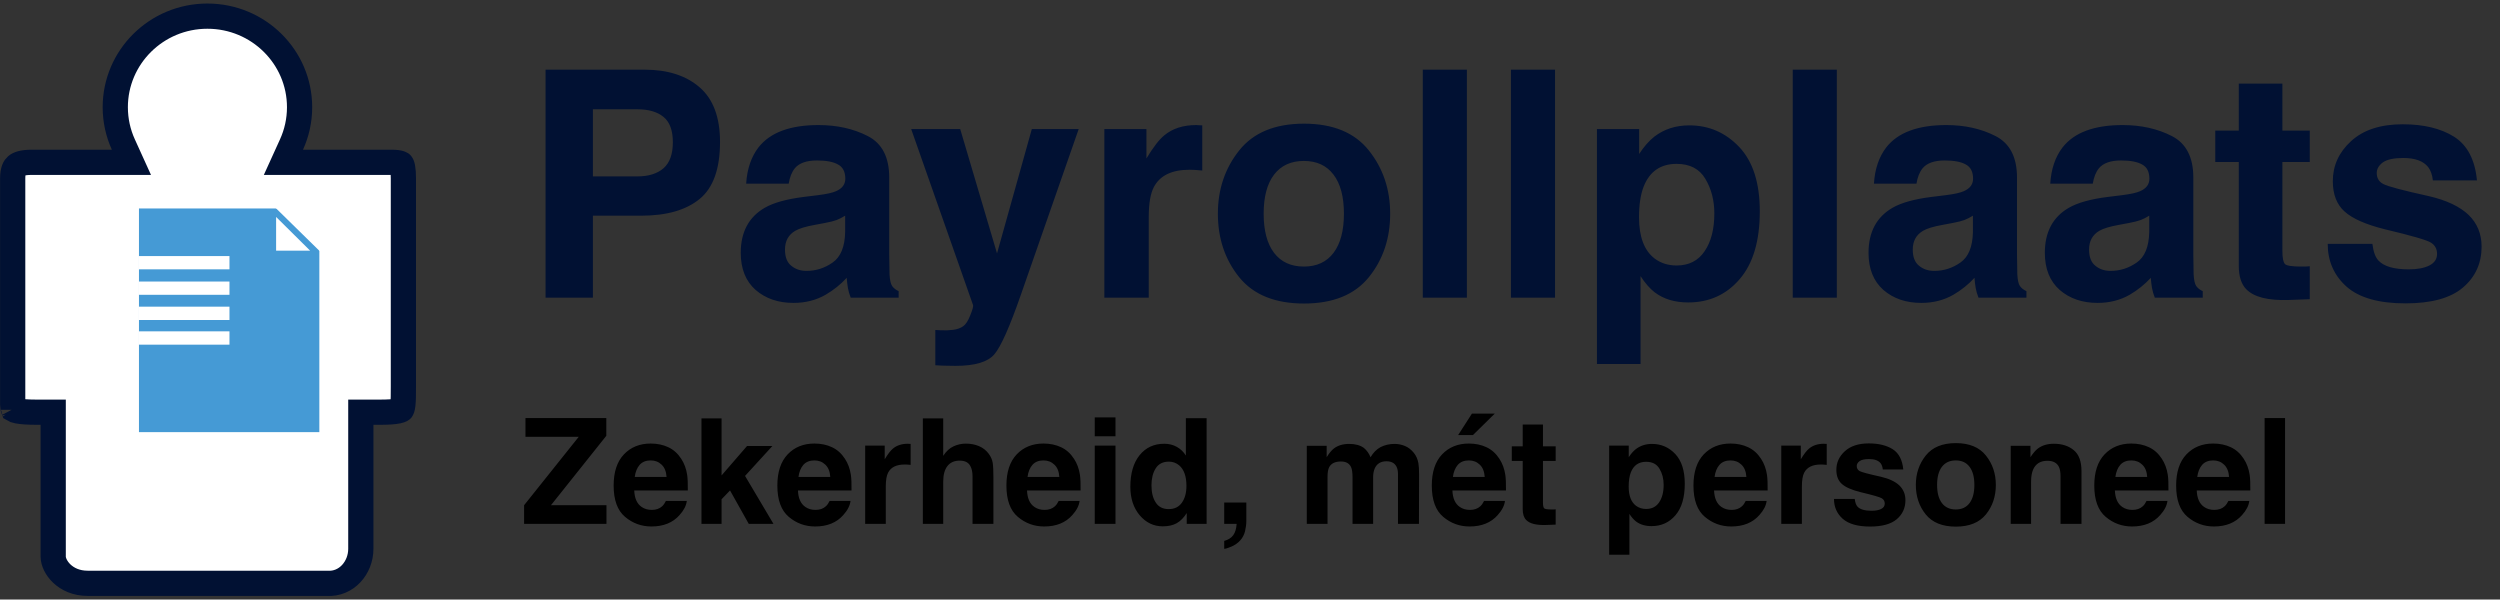 <svg width="221" height="53" viewBox="0 0 221 53" fill="none" xmlns="http://www.w3.org/2000/svg">
<rect x="0" y="0" width="221" height="53" fill="#333333" stroke="none"/>
<path d="M25.769 12.774L25.053 14.349H26.784H34.613C35.002 14.349 35.231 14.387 35.363 14.43C35.473 14.465 35.488 14.494 35.488 14.495C35.5 14.51 35.551 14.583 35.593 14.803C35.637 15.027 35.66 15.338 35.66 15.779V34.159C35.66 34.89 35.658 35.383 35.616 35.758C35.574 36.13 35.507 36.21 35.506 36.211C35.506 36.211 35.505 36.213 35.501 36.216C35.497 36.219 35.486 36.227 35.465 36.238C35.421 36.261 35.333 36.297 35.173 36.331C34.839 36.402 34.329 36.439 33.531 36.439H33.011H31.897V37.553V48.517C31.897 50.194 30.623 51.674 28.919 51.567L28.884 51.565H28.849H7.752C5.722 51.565 4.703 50.065 4.703 49.212V37.553V36.439H3.589H3.252C2.449 36.436 1.921 36.398 1.567 36.33C1.319 36.282 1.22 36.23 1.191 36.212C1.181 36.187 1.16 36.124 1.143 35.991C1.133 35.917 1.127 35.835 1.122 35.743V34.765V15.779C1.122 15.03 1.315 14.766 1.449 14.652C1.62 14.505 1.991 14.349 2.783 14.349H9.888H11.618L10.903 12.774C10.446 11.768 10.19 10.653 10.19 9.478C10.19 5.043 13.826 1.427 18.333 1.427C22.846 1.427 26.483 5.044 26.483 9.478V9.478C26.483 10.653 26.227 11.767 25.769 12.774ZM1.182 36.205C1.182 36.205 1.182 36.205 1.183 36.206C1.182 36.205 1.182 36.205 1.182 36.205ZM1.195 36.219C1.197 36.222 1.198 36.224 1.198 36.225C1.198 36.225 1.197 36.223 1.195 36.219Z" fill="white" stroke="#011133" stroke-width="2.229"/>
<g clip-path="url(#clip0_19_301)">
<rect width="17.83" height="21.173" transform="translate(12.258 17.028)" fill="white"/>
<path d="M12.284 18.43H28.23V38.201H12.284V18.43Z" fill="#459AD5"/>
<path d="M12.258 22.634H20.285V23.81H12.258V22.634Z" fill="white"/>
<path d="M12.258 24.887H20.285V26.063H12.258V24.887Z" fill="white"/>
<path d="M12.258 27.111H20.285V28.288H12.258V27.111Z" fill="white"/>
<path d="M12.258 29.292H20.285V30.471H12.258V29.292Z" fill="white"/>
<path d="M24.408 19.178V22.16H27.416L24.408 19.178Z" fill="white"/>
<path d="M23.766 17.109L24.366 18.381L28.243 22.181L30.088 22.521L29.496 17.028L23.766 17.109Z" fill="white"/>
</g>
<path d="M56.691 19.066H52.412V26.312H48.228V6.16H57.006C59.029 6.16 60.643 6.68 61.846 7.719C63.049 8.758 63.65 10.367 63.65 12.545C63.65 14.924 63.049 16.605 61.846 17.59C60.643 18.574 58.925 19.066 56.691 19.066ZM58.66 14.869C59.207 14.386 59.48 13.62 59.48 12.572C59.48 11.524 59.203 10.777 58.647 10.33C58.1 9.883 57.329 9.66 56.336 9.66H52.412V15.594H56.336C57.329 15.594 58.104 15.352 58.66 14.869ZM67.055 13.023C68.085 11.711 69.853 11.055 72.359 11.055C73.991 11.055 75.44 11.378 76.707 12.025C77.974 12.672 78.607 13.894 78.607 15.69V22.525C78.607 22.999 78.617 23.574 78.635 24.248C78.662 24.759 78.74 25.105 78.867 25.287C78.995 25.469 79.186 25.62 79.441 25.738V26.312H75.203C75.085 26.012 75.003 25.729 74.957 25.465C74.912 25.201 74.875 24.9 74.848 24.562C74.31 25.146 73.69 25.643 72.988 26.053C72.15 26.536 71.202 26.777 70.144 26.777C68.796 26.777 67.679 26.395 66.795 25.629C65.92 24.854 65.482 23.76 65.482 22.348C65.482 20.516 66.189 19.189 67.602 18.369C68.376 17.922 69.516 17.604 71.019 17.412L72.346 17.248C73.066 17.157 73.581 17.043 73.891 16.906C74.447 16.669 74.725 16.3 74.725 15.799C74.725 15.188 74.51 14.769 74.082 14.541C73.663 14.304 73.043 14.185 72.223 14.185C71.302 14.185 70.65 14.413 70.268 14.869C69.994 15.206 69.812 15.662 69.721 16.236H65.961C66.043 14.933 66.408 13.862 67.055 13.023ZM69.953 23.496C70.318 23.797 70.764 23.947 71.293 23.947C72.132 23.947 72.902 23.701 73.603 23.209C74.314 22.717 74.684 21.819 74.711 20.516V19.066C74.465 19.221 74.214 19.349 73.959 19.449C73.713 19.54 73.371 19.627 72.934 19.709L72.059 19.873C71.238 20.019 70.65 20.197 70.295 20.406C69.693 20.762 69.393 21.313 69.393 22.061C69.393 22.726 69.579 23.204 69.953 23.496ZM88.137 22.402L91.213 11.41H95.356L90.242 26.066C89.258 28.892 88.478 30.642 87.904 31.316C87.33 32 86.182 32.342 84.459 32.342C84.113 32.342 83.835 32.337 83.625 32.328C83.415 32.328 83.101 32.315 82.682 32.287V29.17L83.174 29.197C83.557 29.215 83.921 29.202 84.268 29.156C84.614 29.111 84.906 29.006 85.143 28.842C85.37 28.687 85.58 28.363 85.772 27.871C85.972 27.379 86.054 27.078 86.018 26.969L80.549 11.41H84.883L88.137 22.402ZM105.158 15.006C103.59 15.006 102.538 15.516 102 16.537C101.699 17.111 101.549 17.995 101.549 19.189V26.312H97.625V11.41H101.344V14.008C101.945 13.014 102.469 12.335 102.916 11.971C103.645 11.36 104.593 11.055 105.76 11.055C105.833 11.055 105.892 11.059 105.938 11.068C105.992 11.068 106.106 11.073 106.279 11.082V15.074C106.033 15.047 105.814 15.029 105.623 15.02C105.432 15.01 105.277 15.006 105.158 15.006ZM121.004 13.297C122.262 14.874 122.891 16.738 122.891 18.889C122.891 21.076 122.262 22.949 121.004 24.508C119.746 26.057 117.837 26.832 115.275 26.832C112.714 26.832 110.805 26.057 109.547 24.508C108.289 22.949 107.66 21.076 107.66 18.889C107.66 16.738 108.289 14.874 109.547 13.297C110.805 11.72 112.714 10.932 115.275 10.932C117.837 10.932 119.746 11.72 121.004 13.297ZM115.262 14.227C114.122 14.227 113.243 14.632 112.623 15.443C112.012 16.245 111.707 17.394 111.707 18.889C111.707 20.384 112.012 21.537 112.623 22.348C113.243 23.159 114.122 23.564 115.262 23.564C116.401 23.564 117.276 23.159 117.887 22.348C118.497 21.537 118.803 20.384 118.803 18.889C118.803 17.394 118.497 16.245 117.887 15.443C117.276 14.632 116.401 14.227 115.262 14.227ZM125.775 6.16H129.672V26.312H125.775V6.16ZM133.568 6.16H137.465V26.312H133.568V6.16ZM153.762 13.01C154.965 14.295 155.566 16.182 155.566 18.67C155.566 21.295 154.974 23.296 153.789 24.672C152.613 26.048 151.096 26.736 149.236 26.736C148.051 26.736 147.067 26.44 146.283 25.848C145.855 25.52 145.436 25.041 145.025 24.412V32.178H141.17V11.41H144.902V13.611C145.322 12.964 145.768 12.454 146.242 12.08C147.108 11.415 148.138 11.082 149.332 11.082C151.073 11.082 152.549 11.725 153.762 13.01ZM151.547 18.861C151.547 17.713 151.283 16.697 150.754 15.812C150.234 14.928 149.387 14.486 148.211 14.486C146.798 14.486 145.827 15.156 145.299 16.496C145.025 17.207 144.889 18.109 144.889 19.203C144.889 20.935 145.349 22.152 146.27 22.854C146.816 23.264 147.464 23.469 148.211 23.469C149.296 23.469 150.12 23.049 150.686 22.211C151.26 21.372 151.547 20.256 151.547 18.861ZM158.479 6.16H162.375V26.312H158.479V6.16ZM166.75 13.023C167.78 11.711 169.548 11.055 172.055 11.055C173.686 11.055 175.135 11.378 176.402 12.025C177.669 12.672 178.303 13.894 178.303 15.69V22.525C178.303 22.999 178.312 23.574 178.33 24.248C178.357 24.759 178.435 25.105 178.562 25.287C178.69 25.469 178.882 25.62 179.137 25.738V26.312H174.898C174.78 26.012 174.698 25.729 174.652 25.465C174.607 25.201 174.57 24.9 174.543 24.562C174.005 25.146 173.385 25.643 172.684 26.053C171.845 26.536 170.897 26.777 169.84 26.777C168.491 26.777 167.374 26.395 166.49 25.629C165.615 24.854 165.178 23.76 165.178 22.348C165.178 20.516 165.884 19.189 167.297 18.369C168.072 17.922 169.211 17.604 170.715 17.412L172.041 17.248C172.761 17.157 173.276 17.043 173.586 16.906C174.142 16.669 174.42 16.3 174.42 15.799C174.42 15.188 174.206 14.769 173.777 14.541C173.358 14.304 172.738 14.185 171.918 14.185C170.997 14.185 170.346 14.413 169.963 14.869C169.689 15.206 169.507 15.662 169.416 16.236H165.656C165.738 14.933 166.103 13.862 166.75 13.023ZM169.648 23.496C170.013 23.797 170.46 23.947 170.988 23.947C171.827 23.947 172.597 23.701 173.299 23.209C174.01 22.717 174.379 21.819 174.406 20.516V19.066C174.16 19.221 173.91 19.349 173.654 19.449C173.408 19.54 173.066 19.627 172.629 19.709L171.754 19.873C170.934 20.019 170.346 20.197 169.99 20.406C169.389 20.762 169.088 21.313 169.088 22.061C169.088 22.726 169.275 23.204 169.648 23.496ZM182.336 13.023C183.366 11.711 185.134 11.055 187.641 11.055C189.272 11.055 190.721 11.378 191.988 12.025C193.255 12.672 193.889 13.894 193.889 15.69V22.525C193.889 22.999 193.898 23.574 193.916 24.248C193.943 24.759 194.021 25.105 194.148 25.287C194.276 25.469 194.467 25.62 194.723 25.738V26.312H190.484C190.366 26.012 190.284 25.729 190.238 25.465C190.193 25.201 190.156 24.9 190.129 24.562C189.591 25.146 188.971 25.643 188.27 26.053C187.431 26.536 186.483 26.777 185.426 26.777C184.077 26.777 182.96 26.395 182.076 25.629C181.201 24.854 180.764 23.76 180.764 22.348C180.764 20.516 181.47 19.189 182.883 18.369C183.658 17.922 184.797 17.604 186.301 17.412L187.627 17.248C188.347 17.157 188.862 17.043 189.172 16.906C189.728 16.669 190.006 16.3 190.006 15.799C190.006 15.188 189.792 14.769 189.363 14.541C188.944 14.304 188.324 14.185 187.504 14.185C186.583 14.185 185.932 14.413 185.549 14.869C185.275 15.206 185.093 15.662 185.002 16.236H181.242C181.324 14.933 181.689 13.862 182.336 13.023ZM185.234 23.496C185.599 23.797 186.046 23.947 186.574 23.947C187.413 23.947 188.183 23.701 188.885 23.209C189.596 22.717 189.965 21.819 189.992 20.516V19.066C189.746 19.221 189.495 19.349 189.24 19.449C188.994 19.54 188.652 19.627 188.215 19.709L187.34 19.873C186.52 20.019 185.932 20.197 185.576 20.406C184.975 20.762 184.674 21.313 184.674 22.061C184.674 22.726 184.861 23.204 185.234 23.496ZM204.184 23.537V26.449L202.338 26.518C200.497 26.581 199.239 26.262 198.564 25.561C198.127 25.114 197.908 24.426 197.908 23.496V14.322H195.83V11.547H197.908V7.391H201.764V11.547H204.184V14.322H201.764V22.197C201.764 22.808 201.841 23.191 201.996 23.346C202.151 23.491 202.625 23.564 203.418 23.564C203.536 23.564 203.66 23.564 203.787 23.564C203.924 23.555 204.056 23.546 204.184 23.537ZM216.953 12.094C218.12 12.841 218.79 14.126 218.963 15.949H215.066C215.012 15.448 214.87 15.051 214.643 14.76C214.214 14.231 213.485 13.967 212.455 13.967C211.607 13.967 211.001 14.099 210.637 14.363C210.281 14.628 210.104 14.938 210.104 15.293C210.104 15.74 210.295 16.063 210.678 16.264C211.061 16.473 212.414 16.833 214.738 17.344C216.288 17.708 217.45 18.26 218.225 18.998C218.99 19.745 219.373 20.68 219.373 21.801C219.373 23.277 218.822 24.485 217.719 25.424C216.625 26.354 214.93 26.818 212.633 26.818C210.29 26.818 208.559 26.326 207.438 25.342C206.326 24.348 205.77 23.086 205.77 21.555H209.721C209.803 22.247 209.98 22.74 210.254 23.031C210.737 23.551 211.63 23.811 212.934 23.811C213.699 23.811 214.305 23.697 214.752 23.469C215.208 23.241 215.436 22.899 215.436 22.443C215.436 22.006 215.253 21.673 214.889 21.445C214.524 21.217 213.171 20.826 210.828 20.27C209.142 19.85 207.952 19.326 207.26 18.697C206.567 18.078 206.221 17.184 206.221 16.018C206.221 14.641 206.758 13.461 207.834 12.477C208.919 11.483 210.441 10.986 212.4 10.986C214.26 10.986 215.777 11.355 216.953 12.094Z" fill="#011133"/>
<path d="M53.611 46.312H46.33V44.662L51.161 38.613H46.451V36.956H53.598V38.524L48.704 44.662H53.611V46.312ZM60.714 44.281C60.667 44.692 60.454 45.109 60.073 45.532C59.48 46.205 58.651 46.541 57.584 46.541C56.704 46.541 55.928 46.258 55.255 45.69C54.582 45.123 54.246 44.201 54.246 42.923C54.246 41.725 54.548 40.807 55.153 40.168C55.763 39.529 56.552 39.209 57.521 39.209C58.096 39.209 58.615 39.317 59.076 39.533C59.537 39.749 59.918 40.09 60.219 40.555C60.49 40.966 60.665 41.442 60.746 41.983C60.792 42.301 60.811 42.758 60.803 43.355H56.067C56.093 44.048 56.311 44.535 56.721 44.815C56.971 44.988 57.271 45.075 57.623 45.075C57.995 45.075 58.297 44.969 58.53 44.757C58.657 44.643 58.769 44.484 58.867 44.281H60.714ZM58.924 42.161C58.894 41.683 58.748 41.321 58.486 41.076C58.228 40.826 57.906 40.701 57.521 40.701C57.102 40.701 56.776 40.832 56.544 41.095C56.315 41.357 56.171 41.713 56.112 42.161H58.924ZM68.376 46.312H66.192L64.535 43.355L63.786 44.135V46.312H62.009V36.988H63.786V42.028L66.04 39.425H68.28L65.862 42.072L68.376 46.312ZM75.186 44.281C75.14 44.692 74.926 45.109 74.545 45.532C73.953 46.205 73.124 46.541 72.057 46.541C71.177 46.541 70.4 46.258 69.728 45.69C69.055 45.123 68.718 44.201 68.718 42.923C68.718 41.725 69.021 40.807 69.626 40.168C70.235 39.529 71.025 39.209 71.994 39.209C72.569 39.209 73.088 39.317 73.549 39.533C74.01 39.749 74.391 40.09 74.691 40.555C74.962 40.966 75.138 41.442 75.218 41.983C75.265 42.301 75.284 42.758 75.275 43.355H70.54C70.565 44.048 70.783 44.535 71.194 44.815C71.444 44.988 71.744 45.075 72.095 45.075C72.468 45.075 72.77 44.969 73.003 44.757C73.13 44.643 73.242 44.484 73.339 44.281H75.186ZM73.397 42.161C73.367 41.683 73.221 41.321 72.959 41.076C72.7 40.826 72.379 40.701 71.994 40.701C71.575 40.701 71.249 40.832 71.016 41.095C70.788 41.357 70.644 41.713 70.585 42.161H73.397ZM79.979 41.063C79.251 41.063 78.762 41.3 78.513 41.774C78.373 42.041 78.303 42.451 78.303 43.005V46.312H76.481V39.394H78.208V40.6C78.487 40.138 78.731 39.823 78.938 39.654C79.276 39.37 79.717 39.228 80.258 39.228C80.292 39.228 80.32 39.231 80.341 39.235C80.366 39.235 80.419 39.237 80.499 39.241V41.095C80.385 41.082 80.284 41.074 80.195 41.069C80.106 41.065 80.034 41.063 79.979 41.063ZM87.818 42.25V46.312H85.971V42.104C85.971 41.732 85.908 41.431 85.781 41.203C85.616 40.881 85.303 40.72 84.841 40.72C84.363 40.72 83.999 40.881 83.749 41.203C83.504 41.52 83.381 41.975 83.381 42.567V46.312H81.579V36.988H83.381V40.295C83.644 39.893 83.946 39.614 84.289 39.457C84.636 39.296 85 39.216 85.381 39.216C85.808 39.216 86.195 39.29 86.543 39.438C86.894 39.586 87.181 39.812 87.406 40.117C87.596 40.375 87.713 40.642 87.755 40.917C87.797 41.188 87.818 41.632 87.818 42.25ZM95.436 44.281C95.389 44.692 95.175 45.109 94.794 45.532C94.202 46.205 93.373 46.541 92.306 46.541C91.426 46.541 90.649 46.258 89.977 45.69C89.304 45.123 88.967 44.201 88.967 42.923C88.967 41.725 89.27 40.807 89.875 40.168C90.484 39.529 91.274 39.209 92.243 39.209C92.818 39.209 93.337 39.317 93.798 39.533C94.259 39.749 94.64 40.09 94.94 40.555C95.211 40.966 95.387 41.442 95.467 41.983C95.514 42.301 95.533 42.758 95.524 43.355H90.789C90.814 44.048 91.032 44.535 91.443 44.815C91.692 44.988 91.993 45.075 92.344 45.075C92.717 45.075 93.019 44.969 93.252 44.757C93.379 44.643 93.491 44.484 93.588 44.281H95.436ZM93.645 42.161C93.616 41.683 93.47 41.321 93.207 41.076C92.949 40.826 92.628 40.701 92.243 40.701C91.824 40.701 91.498 40.832 91.265 41.095C91.037 41.357 90.893 41.713 90.834 42.161H93.645ZM98.609 39.394V46.312H96.775V39.394H98.609ZM98.609 36.899V38.568H96.775V36.899H98.609ZM106.665 36.969V46.312H104.906V45.354C104.648 45.764 104.354 46.063 104.024 46.249C103.694 46.435 103.283 46.528 102.792 46.528C101.984 46.528 101.303 46.203 100.749 45.551C100.198 44.895 99.923 44.055 99.923 43.031C99.923 41.85 100.194 40.921 100.736 40.244C101.282 39.567 102.01 39.228 102.919 39.228C103.338 39.228 103.711 39.322 104.037 39.508C104.362 39.69 104.627 39.944 104.83 40.27V36.969H106.665ZM101.79 42.898C101.79 43.536 101.917 44.046 102.17 44.427C102.42 44.812 102.801 45.005 103.313 45.005C103.825 45.005 104.214 44.815 104.481 44.434C104.748 44.053 104.881 43.56 104.881 42.955C104.881 42.108 104.667 41.503 104.24 41.139C103.977 40.919 103.673 40.809 103.326 40.809C102.797 40.809 102.407 41.01 102.158 41.412C101.912 41.81 101.79 42.305 101.79 42.898ZM110.061 46.96C109.984 47.273 109.843 47.544 109.635 47.773C109.411 48.018 109.146 48.202 108.842 48.325C108.541 48.452 108.334 48.515 108.22 48.515V47.817C108.584 47.715 108.85 47.546 109.02 47.309C109.193 47.072 109.292 46.74 109.318 46.312H108.22V44.421H110.175V46.059C110.175 46.346 110.137 46.647 110.061 46.96ZM119.436 41.298C119.284 40.964 118.985 40.796 118.541 40.796C118.025 40.796 117.678 40.964 117.5 41.298C117.403 41.488 117.354 41.772 117.354 42.148V46.312H115.52V39.406H117.278V40.416C117.502 40.056 117.714 39.8 117.913 39.648C118.264 39.377 118.719 39.241 119.277 39.241C119.806 39.241 120.234 39.358 120.56 39.59C120.822 39.806 121.021 40.083 121.156 40.422C121.393 40.016 121.687 39.717 122.039 39.527C122.411 39.336 122.826 39.241 123.283 39.241C123.587 39.241 123.888 39.3 124.184 39.419C124.48 39.537 124.749 39.745 124.99 40.041C125.185 40.282 125.316 40.578 125.384 40.93C125.426 41.162 125.447 41.503 125.447 41.952L125.435 46.312H123.581V41.907C123.581 41.645 123.539 41.429 123.454 41.26C123.293 40.938 122.997 40.777 122.565 40.777C122.066 40.777 121.721 40.985 121.531 41.399C121.433 41.62 121.385 41.884 121.385 42.193V46.312H119.563V42.193C119.563 41.782 119.521 41.484 119.436 41.298ZM133.039 44.281C132.993 44.692 132.779 45.109 132.398 45.532C131.806 46.205 130.976 46.541 129.91 46.541C129.029 46.541 128.253 46.258 127.58 45.69C126.907 45.123 126.571 44.201 126.571 42.923C126.571 41.725 126.873 40.807 127.479 40.168C128.088 39.529 128.877 39.209 129.846 39.209C130.422 39.209 130.94 39.317 131.401 39.533C131.863 39.749 132.243 40.09 132.544 40.555C132.815 40.966 132.99 41.442 133.071 41.983C133.117 42.301 133.136 42.758 133.128 43.355H128.393C128.418 44.048 128.636 44.535 129.046 44.815C129.296 44.988 129.597 45.075 129.948 45.075C130.32 45.075 130.623 44.969 130.855 44.757C130.982 44.643 131.095 44.484 131.192 44.281H133.039ZM131.249 42.161C131.219 41.683 131.073 41.321 130.811 41.076C130.553 40.826 130.231 40.701 129.846 40.701C129.427 40.701 129.101 40.832 128.869 41.095C128.64 41.357 128.496 41.713 128.437 42.161H131.249ZM128.9 38.46L130.119 36.562H132.138L130.208 38.46H128.9ZM137.521 45.024V46.376L136.664 46.408C135.809 46.437 135.225 46.289 134.912 45.963C134.708 45.756 134.607 45.437 134.607 45.005V40.746H133.642V39.457H134.607V37.527H136.397V39.457H137.521V40.746H136.397V44.402C136.397 44.685 136.433 44.863 136.505 44.935C136.577 45.003 136.797 45.037 137.165 45.037C137.22 45.037 137.277 45.037 137.336 45.037C137.4 45.032 137.461 45.028 137.521 45.024ZM148.096 40.136C148.654 40.733 148.934 41.609 148.934 42.764C148.934 43.983 148.659 44.912 148.108 45.551C147.562 46.19 146.858 46.509 145.995 46.509C145.444 46.509 144.987 46.372 144.624 46.097C144.425 45.944 144.23 45.722 144.04 45.43V49.036H142.25V39.394H143.982V40.416C144.177 40.115 144.384 39.878 144.604 39.705C145.007 39.396 145.485 39.241 146.039 39.241C146.847 39.241 147.533 39.54 148.096 40.136ZM147.067 42.853C147.067 42.32 146.945 41.848 146.699 41.438C146.458 41.027 146.064 40.822 145.519 40.822C144.863 40.822 144.412 41.133 144.167 41.755C144.04 42.085 143.976 42.504 143.976 43.012C143.976 43.816 144.19 44.381 144.617 44.706C144.871 44.897 145.172 44.992 145.519 44.992C146.022 44.992 146.405 44.797 146.667 44.408C146.934 44.019 147.067 43.501 147.067 42.853ZM156.17 44.281C156.123 44.692 155.91 45.109 155.529 45.532C154.936 46.205 154.107 46.541 153.041 46.541C152.16 46.541 151.384 46.258 150.711 45.69C150.038 45.123 149.702 44.201 149.702 42.923C149.702 41.725 150.004 40.807 150.609 40.168C151.219 39.529 152.008 39.209 152.977 39.209C153.553 39.209 154.071 39.317 154.532 39.533C154.993 39.749 155.374 40.09 155.675 40.555C155.946 40.966 156.121 41.442 156.202 41.983C156.248 42.301 156.267 42.758 156.259 43.355H151.523C151.549 44.048 151.767 44.535 152.177 44.815C152.427 44.988 152.727 45.075 153.079 45.075C153.451 45.075 153.754 44.969 153.986 44.757C154.113 44.643 154.225 44.484 154.323 44.281H156.17ZM154.38 42.161C154.35 41.683 154.204 41.321 153.942 41.076C153.684 40.826 153.362 40.701 152.977 40.701C152.558 40.701 152.232 40.832 152 41.095C151.771 41.357 151.627 41.713 151.568 42.161H154.38ZM160.962 41.063C160.235 41.063 159.746 41.3 159.496 41.774C159.356 42.041 159.287 42.451 159.287 43.005V46.312H157.465V39.394H159.191V40.6C159.471 40.138 159.714 39.823 159.921 39.654C160.26 39.37 160.7 39.228 161.242 39.228C161.276 39.228 161.303 39.231 161.324 39.235C161.35 39.235 161.403 39.237 161.483 39.241V41.095C161.369 41.082 161.267 41.074 161.178 41.069C161.089 41.065 161.017 41.063 160.962 41.063ZM167.316 39.711C167.858 40.058 168.169 40.655 168.25 41.501H166.44C166.415 41.268 166.349 41.084 166.244 40.949C166.045 40.703 165.706 40.581 165.228 40.581C164.834 40.581 164.553 40.642 164.384 40.765C164.219 40.887 164.136 41.031 164.136 41.196C164.136 41.404 164.225 41.554 164.403 41.647C164.581 41.744 165.209 41.911 166.288 42.148C167.007 42.318 167.547 42.574 167.907 42.916C168.262 43.264 168.44 43.697 168.44 44.218C168.44 44.903 168.184 45.464 167.672 45.9C167.164 46.331 166.377 46.547 165.311 46.547C164.223 46.547 163.419 46.319 162.898 45.862C162.382 45.401 162.124 44.815 162.124 44.103H163.958C163.997 44.425 164.079 44.654 164.206 44.789C164.43 45.03 164.845 45.151 165.45 45.151C165.806 45.151 166.087 45.098 166.294 44.992C166.506 44.886 166.612 44.728 166.612 44.516C166.612 44.313 166.527 44.158 166.358 44.053C166.189 43.947 165.56 43.765 164.473 43.507C163.69 43.312 163.138 43.069 162.816 42.777C162.494 42.489 162.333 42.074 162.333 41.533C162.333 40.894 162.583 40.346 163.083 39.889C163.586 39.427 164.293 39.197 165.203 39.197C166.066 39.197 166.771 39.368 167.316 39.711ZM175.556 40.27C176.14 41.002 176.432 41.867 176.432 42.866C176.432 43.881 176.14 44.751 175.556 45.475C174.972 46.194 174.085 46.554 172.896 46.554C171.707 46.554 170.82 46.194 170.236 45.475C169.652 44.751 169.36 43.881 169.36 42.866C169.36 41.867 169.652 41.002 170.236 40.27C170.82 39.537 171.707 39.171 172.896 39.171C174.085 39.171 174.972 39.537 175.556 40.27ZM172.89 40.701C172.361 40.701 171.952 40.889 171.665 41.266C171.381 41.639 171.239 42.172 171.239 42.866C171.239 43.56 171.381 44.095 171.665 44.472C171.952 44.848 172.361 45.037 172.89 45.037C173.419 45.037 173.825 44.848 174.108 44.472C174.392 44.095 174.534 43.56 174.534 42.866C174.534 42.172 174.392 41.639 174.108 41.266C173.825 40.889 173.419 40.701 172.89 40.701ZM180.989 40.733C180.376 40.733 179.955 40.993 179.726 41.514C179.608 41.789 179.548 42.14 179.548 42.567V46.312H177.746V39.406H179.491V40.416C179.724 40.06 179.944 39.804 180.151 39.648C180.524 39.368 180.996 39.228 181.567 39.228C182.282 39.228 182.866 39.417 183.319 39.794C183.776 40.166 184.004 40.786 184.004 41.653V46.312H182.151V42.104C182.151 41.74 182.102 41.461 182.005 41.266C181.827 40.911 181.489 40.733 180.989 40.733ZM191.603 44.281C191.556 44.692 191.342 45.109 190.961 45.532C190.369 46.205 189.54 46.541 188.473 46.541C187.593 46.541 186.816 46.258 186.144 45.69C185.471 45.123 185.134 44.201 185.134 42.923C185.134 41.725 185.437 40.807 186.042 40.168C186.651 39.529 187.441 39.209 188.41 39.209C188.985 39.209 189.504 39.317 189.965 39.533C190.426 39.749 190.807 40.09 191.107 40.555C191.378 40.966 191.554 41.442 191.634 41.983C191.681 42.301 191.7 42.758 191.691 43.355H186.956C186.981 44.048 187.199 44.535 187.61 44.815C187.86 44.988 188.16 45.075 188.511 45.075C188.884 45.075 189.186 44.969 189.419 44.757C189.546 44.643 189.658 44.484 189.755 44.281H191.603ZM189.812 42.161C189.783 41.683 189.637 41.321 189.375 41.076C189.116 40.826 188.795 40.701 188.41 40.701C187.991 40.701 187.665 40.832 187.432 41.095C187.204 41.357 187.06 41.713 187 42.161H189.812ZM198.839 44.281C198.792 44.692 198.579 45.109 198.198 45.532C197.605 46.205 196.776 46.541 195.709 46.541C194.829 46.541 194.053 46.258 193.38 45.69C192.707 45.123 192.371 44.201 192.371 42.923C192.371 41.725 192.673 40.807 193.278 40.168C193.888 39.529 194.677 39.209 195.646 39.209C196.222 39.209 196.74 39.317 197.201 39.533C197.662 39.749 198.043 40.09 198.344 40.555C198.615 40.966 198.79 41.442 198.871 41.983C198.917 42.301 198.936 42.758 198.928 43.355H194.192C194.218 44.048 194.436 44.535 194.846 44.815C195.096 44.988 195.396 45.075 195.748 45.075C196.12 45.075 196.423 44.969 196.655 44.757C196.782 44.643 196.894 44.484 196.992 44.281H198.839ZM197.049 42.161C197.019 41.683 196.873 41.321 196.611 41.076C196.353 40.826 196.031 40.701 195.646 40.701C195.227 40.701 194.901 40.832 194.668 41.095C194.44 41.357 194.296 41.713 194.237 42.161H197.049ZM200.191 36.956H202V46.312H200.191V36.956Z" fill="black"/>
<defs>
<clipPath id="clip0_19_301">
<rect width="17.83" height="21.173" fill="white" transform="translate(12.258 17.028)"/>
</clipPath>
</defs>
</svg>
